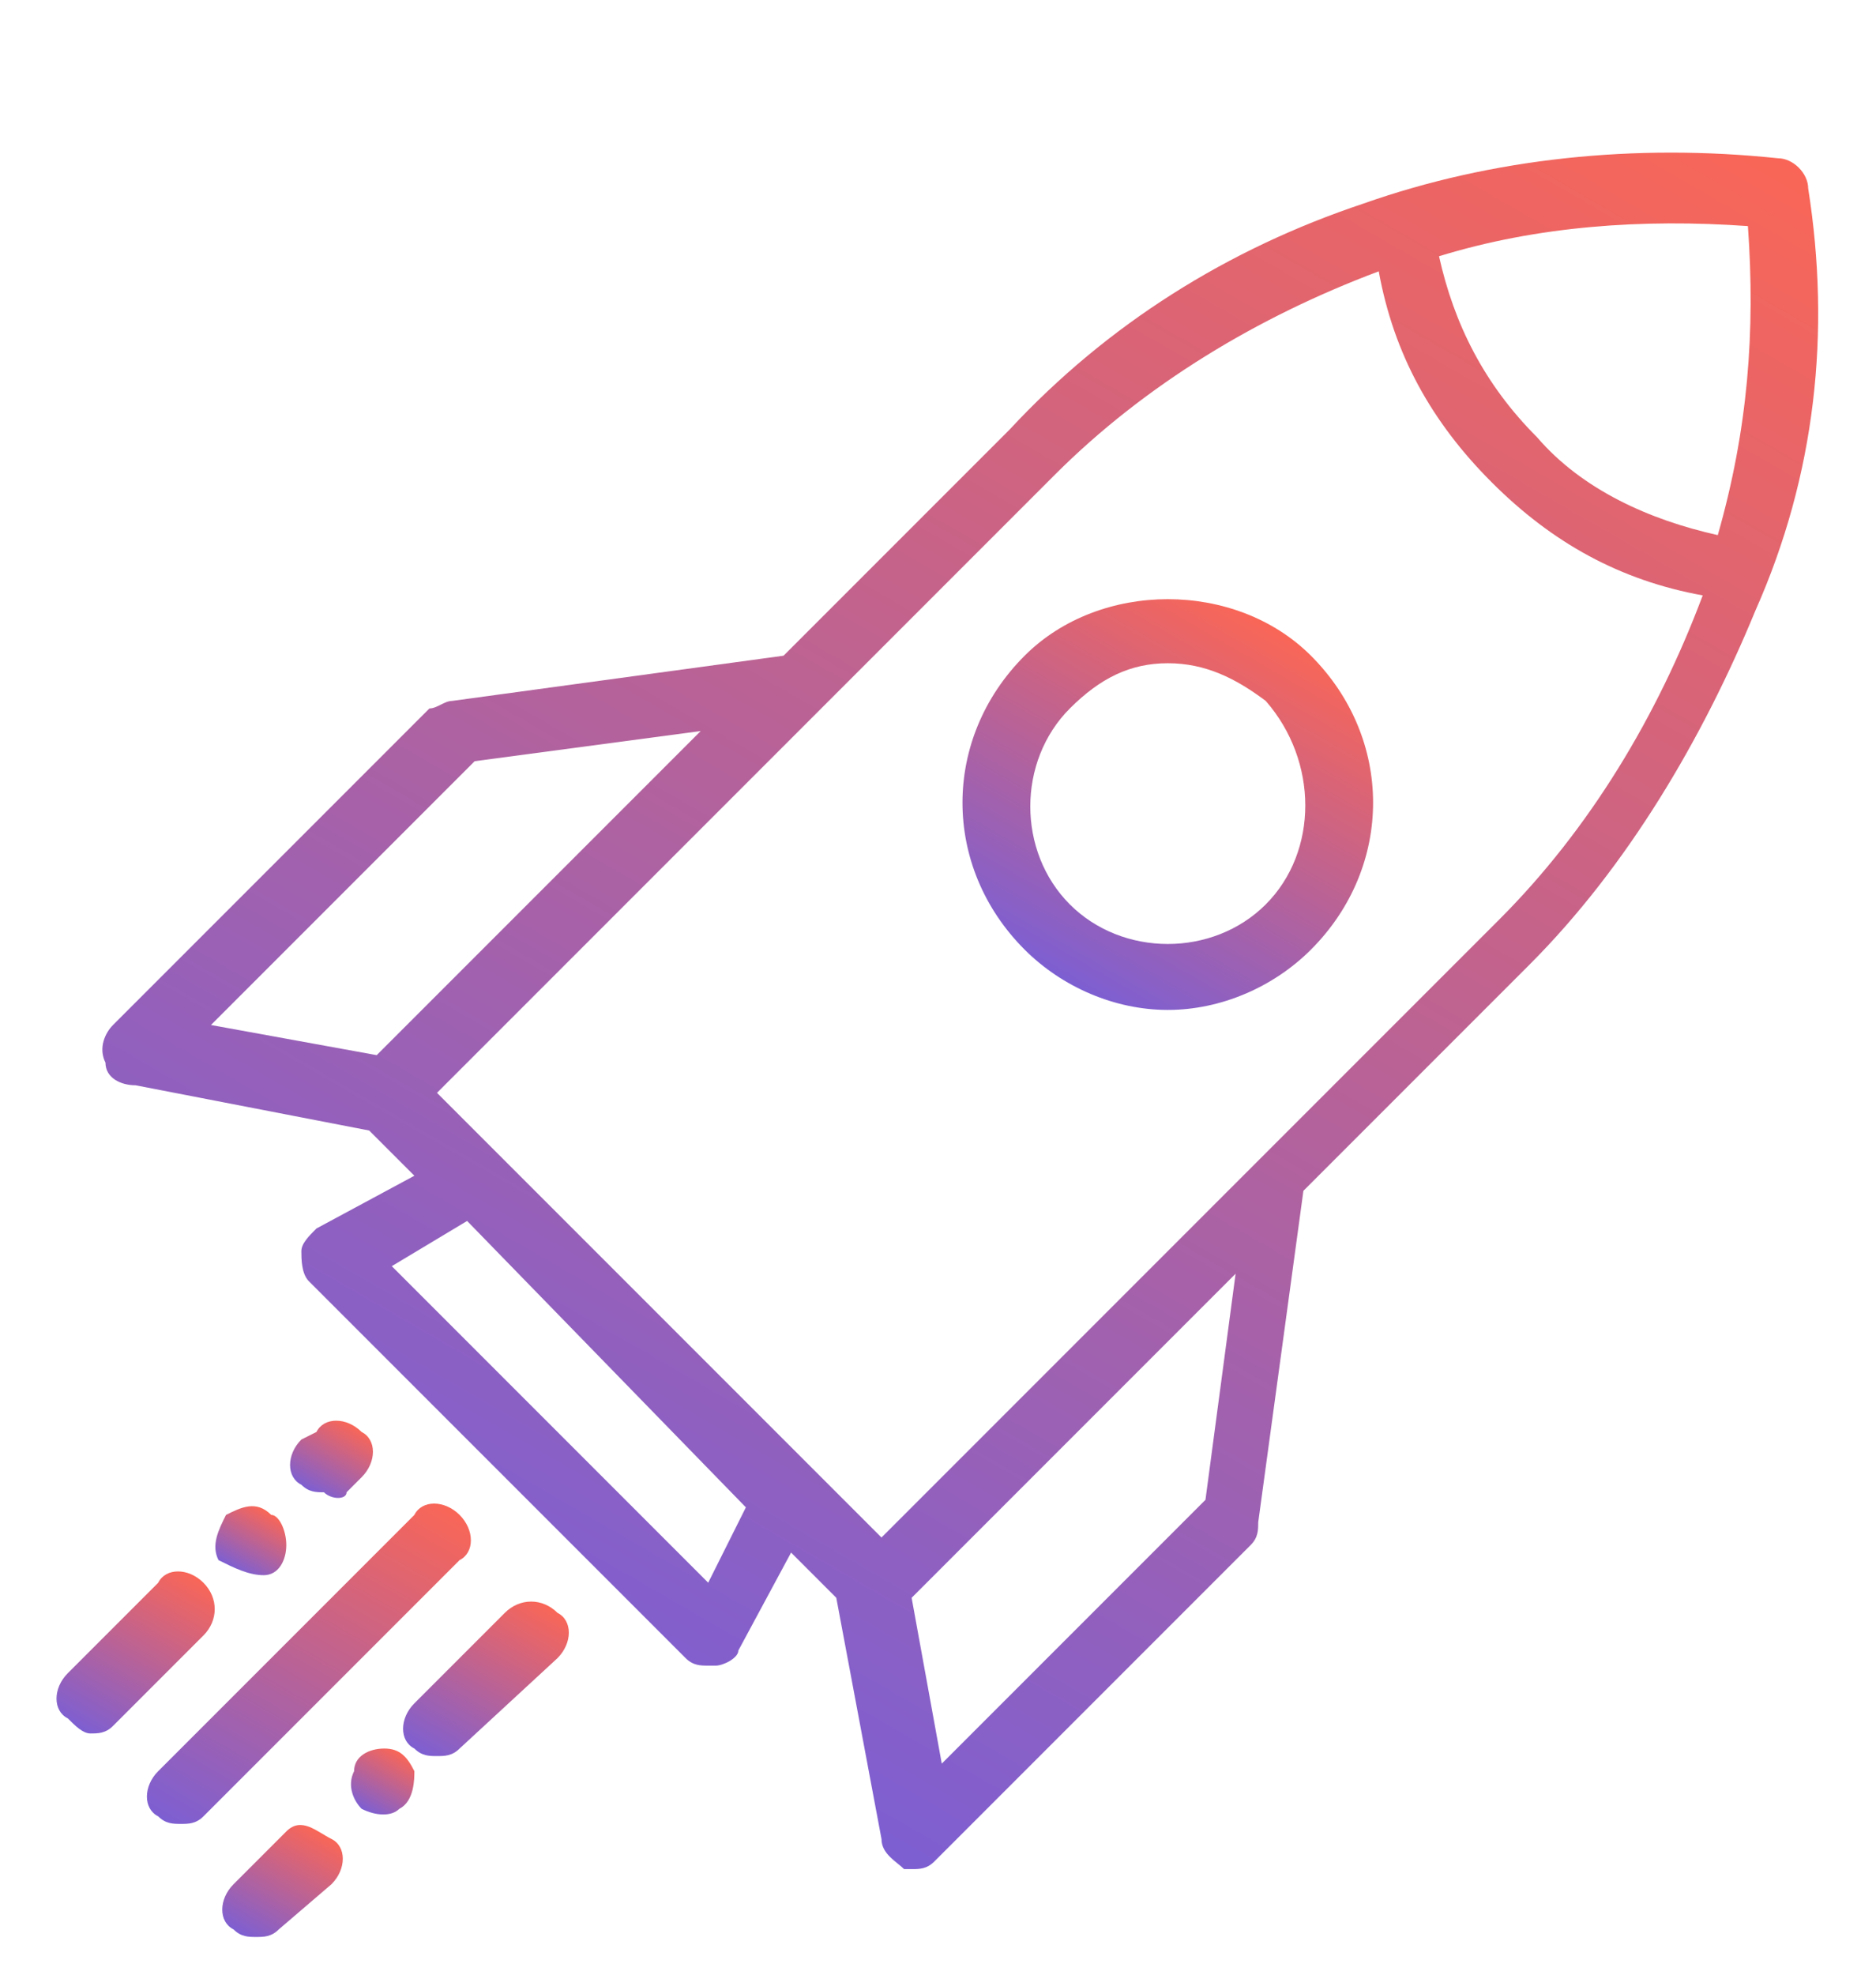 <?xml version="1.0" encoding="utf-8"?>
<!-- Generator: Adobe Illustrator 22.0.0, SVG Export Plug-In . SVG Version: 6.00 Build 0)  -->
<svg version="1.1" id="Calque_1" xmlns="http://www.w3.org/2000/svg" xmlns:xlink="http://www.w3.org/1999/xlink" x="0px" y="0px"
	 viewBox="0 0 24.9 26.2" style="enable-background:new 0 0 24.9 26.2;" xml:space="preserve">
<style type="text/css">
	.st0{fill:none;stroke:#000000;stroke-width:1.5;stroke-linecap:round;stroke-linejoin:round;stroke-miterlimit:10;}
	.st1{fill:none;stroke:#000000;stroke-width:1.1;stroke-linecap:round;stroke-linejoin:round;stroke-miterlimit:10;}
	.st2{fill:none;stroke:#000000;stroke-linecap:round;stroke-linejoin:round;stroke-miterlimit:10;}
	.st3{fill:none;stroke:#163567;stroke-width:1.1;stroke-linecap:round;stroke-linejoin:round;stroke-miterlimit:10;}
	.st4{fill:none;stroke:url(#SVGID_1_);stroke-width:1.1;stroke-linecap:round;stroke-miterlimit:10;}
	.st5{fill:none;stroke:url(#SVGID_2_);stroke-linecap:round;stroke-miterlimit:10;}
	.st6{fill:none;stroke:url(#SVGID_3_);stroke-width:1.1;stroke-miterlimit:10;}
	.st7{fill:none;stroke:url(#SVGID_4_);stroke-linecap:round;stroke-miterlimit:10;}
	.st8{fill:none;stroke:url(#SVGID_5_);stroke-linecap:round;stroke-miterlimit:10;}
	.st9{fill:none;stroke:url(#SVGID_6_);stroke-linecap:round;stroke-miterlimit:10;}
	.st10{fill:url(#SVGID_7_);}
	.st11{fill:url(#SVGID_8_);}
	.st12{fill:url(#SVGID_9_);}
	.st13{fill:url(#SVGID_10_);}
	.st14{fill:url(#SVGID_11_);}
	.st15{fill:url(#SVGID_12_);}
	.st16{fill:url(#SVGID_13_);}
	.st17{fill:url(#SVGID_14_);}
	.st18{fill:url(#SVGID_15_);}
	.st19{fill:url(#SVGID_16_);}
	.st20{fill:none;stroke:url(#SVGID_17_);stroke-linecap:round;stroke-linejoin:round;stroke-miterlimit:10;}
	.st21{fill:none;stroke:url(#SVGID_18_);stroke-linecap:round;stroke-linejoin:round;stroke-miterlimit:10;}
	.st22{fill:none;stroke:url(#SVGID_19_);stroke-linecap:round;stroke-linejoin:round;stroke-miterlimit:10;}
	.st23{fill:none;stroke:url(#SVGID_20_);stroke-linecap:round;stroke-linejoin:round;stroke-miterlimit:10;}
	.st24{fill:none;stroke:url(#SVGID_21_);stroke-width:1.1;stroke-linecap:round;stroke-miterlimit:10;}
	.st25{fill:none;stroke:url(#SVGID_22_);stroke-linecap:round;stroke-miterlimit:10;}
	.st26{fill:none;stroke:url(#SVGID_23_);stroke-width:1.1;stroke-miterlimit:10;}
	.st27{fill:none;stroke:url(#SVGID_24_);stroke-linecap:round;stroke-miterlimit:10;}
	.st28{fill:none;stroke:url(#SVGID_25_);stroke-linecap:round;stroke-miterlimit:10;}
	.st29{fill:none;stroke:url(#SVGID_26_);stroke-linecap:round;stroke-miterlimit:10;}
</style>
<g>
	<circle class="st0" cx="48.8" cy="15" r="9"/>
	<line class="st0" x1="60.8" y1="27" x2="55.2" y2="21.4"/>
</g>
<g>
	<g>
		<path class="st0" d="M81.1,47.5H64.6c-1.2,0-2.1-1-2-2.2l1.7-14.8h17L83,45.3C83.2,46.5,82.3,47.5,81.1,47.5z"/>
	</g>
	<path class="st0" d="M68.3,32.5V29c0-2.5,2-4.5,4.5-4.5l0,0c2.5,0,4.5,2,4.5,4.5v3.5"/>
</g>
<g>
	<ellipse class="st0" cx="72.3" cy="-4" rx="5" ry="6"/>
	<path class="st0" d="M81.3,12h-18l0,0c0-3.9,3.1-7,7-7h4C78.2,5,81.3,8.1,81.3,12L81.3,12z"/>
</g>
<g>
	<path class="st1" d="M94.3,4.5h9v-10v-2c0-0.6-0.4-1-1-1h-13c-0.6,0-1,0.4-1,1v11c0,0.6,0.4,1,1,1h1"/>
	<path class="st1" d="M108.3,4.5h2c0.6,0,1-0.4,1-1v-4.6c0-0.3-0.1-0.5-0.3-0.7l-3.4-3.4c-0.2-0.2-0.4-0.3-0.7-0.3h-3.6v10h1"/>
	<circle class="st1" cx="92.3" cy="4.5" r="2"/>
	<circle class="st1" cx="106.3" cy="4.5" r="2"/>
</g>
<g>
	<path class="st1" d="M-5.3,101.6l-5.7-4.4c-2.4-2.3-3.8-5.5-3.8-9v-7c0-0.4,0.2-0.8,0.6-0.9C-8.5,78-3,78,2.5,80.4
		c0.4,0.1,0.8,0.5,0.8,1v7.2c0,3.2-1.2,6.3-3.3,8.5L-5.3,101.6z"/>
	<polyline class="st1" points="-1.7,85.6 -5.8,91.6 -8.8,88.6 	"/>
</g>
<g>
	<path class="st2" d="M26.6-48c0,0-4,7.5-11.5,7.5S3.6-48,3.6-48s4-7.5,11.5-7.5S26.6-48,26.6-48z"/>
	<circle class="st2" cx="15.1" cy="-48" r="4.5"/>
</g>
<g id="headset">
	<g>
		<path class="st3" d="M-29.3-14c0,0-3-0.9-3-2v-3c0-2,3-2,3-2V-14z"/>
		<path class="st3" d="M-12.3-14c0,0,3-0.9,3-2v-3c0-2-3-2-3-2V-14z"/>
		<path class="st3" d="M-11.3-14c0,4-3.5,6-7,6"/>
		<path class="st3" d="M-19.3-7h-3c-0.6,0-1-0.4-1-1l0,0c0-0.6,0.4-1,1-1h3c0.6,0,1,0.4,1,1l0,0C-18.3-7.5-18.8-7-19.3-7z"/>
	</g>
	<path class="st3" d="M-12.3-21v-0.5c0-4.7-3.8-8.5-8.5-8.5l0,0c-4.7,0-8.5,3.8-8.5,8.5v0.5"/>
</g>
<g>
	
		<linearGradient id="SVGID_1_" gradientUnits="userSpaceOnUse" x1="31.348" y1="-777.248" x2="54.15" y2="-777.248" gradientTransform="matrix(1 0 0 -1 0 -712)">
		<stop  offset="0" style="stop-color:#FD2C7A"/>
		<stop  offset="1" style="stop-color:#FF6A5B"/>
	</linearGradient>
	<path class="st4" d="M33.6,66.7c-1-1.3-1.7-2.7-1.7-3.9C31.8,58.7,35,56,38.2,56s4.5,2.8,4.5,2.8l0,0c0,0,1.3-2.8,4.5-2.8
		s6.4,2.7,6.4,6.8c0,4.6-10.8,11.6-10.8,11.6l0,0c-1.7-1-4.3-2.8-6.6-5"/>
	
		<linearGradient id="SVGID_2_" gradientUnits="userSpaceOnUse" x1="47.546" y1="-772.45" x2="51.92" y2="-772.45" gradientTransform="matrix(1 0 0 -1 0 -712)">
		<stop  offset="0" style="stop-color:#FD2C7A"/>
		<stop  offset="1" style="stop-color:#FF6A5B"/>
	</linearGradient>
	<path class="st5" d="M48,58.6c0,0,2.9,0.2,3.4,3.7"/>
	
		<linearGradient id="SVGID_3_" gradientUnits="userSpaceOnUse" x1="59.1" y1="-769.7" x2="59.1" y2="-769.7" gradientTransform="matrix(1 0 0 -1 0 -712)">
		<stop  offset="0" style="stop-color:#FD2C7A"/>
		<stop  offset="1" style="stop-color:#FF6A5B"/>
	</linearGradient>
	<path class="st6" d="M59.1,57.7"/>
	
		<linearGradient id="SVGID_4_" gradientUnits="userSpaceOnUse" x1="45.9" y1="-770.4" x2="45.9" y2="-770.4" gradientTransform="matrix(1 0 0 -1 0 -712)">
		<stop  offset="0" style="stop-color:#FD2C7A"/>
		<stop  offset="1" style="stop-color:#FF6A5B"/>
	</linearGradient>
	<path class="st7" d="M45.9,58.4"/>
	
		<linearGradient id="SVGID_5_" gradientUnits="userSpaceOnUse" x1="45.408" y1="-770.4" x2="46.408" y2="-770.4" gradientTransform="matrix(1 0 0 -1 0 -712)">
		<stop  offset="0" style="stop-color:#FD2C7A"/>
		<stop  offset="1" style="stop-color:#FF6A5B"/>
	</linearGradient>
	<line class="st8" x1="45.9" y1="58.4" x2="45.9" y2="58.4"/>
	
		<linearGradient id="SVGID_6_" gradientUnits="userSpaceOnUse" x1="35.488" y1="-783" x2="40.993" y2="-783" gradientTransform="matrix(1 0 0 -1 0 -712)">
		<stop  offset="0" style="stop-color:#FD2C7A"/>
		<stop  offset="1" style="stop-color:#FF6A5B"/>
	</linearGradient>
	<polyline class="st9" points="40.5,68.6 36,69.3 36.4,73.4 	"/>
</g>
<g>
	<g>
		
			<linearGradient id="SVGID_7_" gradientUnits="userSpaceOnUse" x1="6.43" y1="6.416" x2="19.182" y2="28.503" gradientTransform="matrix(1 0 0 -1 0 28)">
			<stop  offset="0" style="stop-color:#7D5FD2"/>
			<stop  offset="1" style="stop-color:#F96657"/>
		</linearGradient>
		<path class="st10" d="M24,2.5c0-0.2-0.2-0.4-0.4-0.4c-1.9-0.2-3.8,0-5.5,0.6c-1.8,0.6-3.4,1.6-4.7,3l-3,3L6,9.3
			c-0.1,0-0.2,0.1-0.3,0.1l-4.2,4.2c-0.1,0.1-0.2,0.3-0.1,0.5c0,0.2,0.2,0.3,0.4,0.3L4.9,15l0.6,0.6l-1.3,0.7
			C4.1,16.4,4,16.5,4,16.6s0,0.3,0.1,0.4l5,5c0.1,0.1,0.2,0.1,0.3,0.1c0,0,0,0,0.1,0s0.3-0.1,0.3-0.2l0.7-1.3l0.6,0.6l0.6,3.2
			c0,0.2,0.2,0.3,0.3,0.4h0.1c0.1,0,0.2,0,0.3-0.1l4.2-4.2c0.1-0.1,0.1-0.2,0.1-0.3l0.6-4.4l3-3c1.3-1.3,2.3-3,3-4.7
			C24.1,6.3,24.3,4.4,24,2.5z M5,14l-2.2-0.4l3.5-3.5l3-0.4L5,14z M9.4,21l-4.2-4.2l1-0.6L9.9,20L9.4,21z M16,19.9l-3.5,3.5
			l-0.4-2.2l4.3-4.3L16,19.9z M19.9,12.2l-8.2,8.2l-5.9-5.9L14,6.3c1.2-1.2,2.7-2.1,4.3-2.7c0.2,1.1,0.7,2,1.5,2.8s1.7,1.3,2.8,1.5
			C22,9.5,21.1,11,19.9,12.2z M22.8,7.1c-0.9-0.2-1.8-0.6-2.4-1.3c-0.7-0.7-1.1-1.5-1.3-2.4C20.4,3,21.8,2.9,23.2,3
			C23.3,4.4,23.2,5.7,22.8,7.1z"/>
		
			<linearGradient id="SVGID_8_" gradientUnits="userSpaceOnUse" x1="14.134" y1="14.985" x2="16.86" y2="19.706" gradientTransform="matrix(1 0 0 -1 0 28)">
			<stop  offset="0" style="stop-color:#7D5FD2"/>
			<stop  offset="1" style="stop-color:#F96657"/>
		</linearGradient>
		<path class="st11" d="M13.6,8.7c-1.1,1.1-1.1,2.8,0,3.9c0.5,0.5,1.2,0.8,1.9,0.8c0.7,0,1.4-0.3,1.9-0.8l0,0c1.1-1.1,1.1-2.8,0-3.9
			C16.4,7.7,14.6,7.7,13.6,8.7z M16.8,12c-0.7,0.7-1.9,0.7-2.6,0c-0.7-0.7-0.7-1.9,0-2.6C14.6,9,15,8.8,15.5,8.8s0.9,0.2,1.3,0.5
			C17.5,10.1,17.5,11.3,16.8,12z"/>
		
			<linearGradient id="SVGID_9_" gradientUnits="userSpaceOnUse" x1="2.738" y1="3.517" x2="5.486" y2="8.276" gradientTransform="matrix(1 0 0 -1 0 28)">
			<stop  offset="0" style="stop-color:#7D5FD2"/>
			<stop  offset="1" style="stop-color:#F96657"/>
		</linearGradient>
		<path class="st12" d="M6.1,20.1c-0.2-0.2-0.5-0.2-0.6,0l-3.4,3.4c-0.2,0.2-0.2,0.5,0,0.6c0.1,0.1,0.2,0.1,0.3,0.1s0.2,0,0.3-0.1
			l3.4-3.4C6.3,20.6,6.3,20.3,6.1,20.1z"/>
		
			<linearGradient id="SVGID_10_" gradientUnits="userSpaceOnUse" x1="5.816" y1="4.603" x2="7.086" y2="6.802" gradientTransform="matrix(1 0 0 -1 0 28)">
			<stop  offset="0" style="stop-color:#7D5FD2"/>
			<stop  offset="1" style="stop-color:#F96657"/>
		</linearGradient>
		<path class="st13" d="M6.7,21.4l-1.2,1.2c-0.2,0.2-0.2,0.5,0,0.6c0.1,0.1,0.2,0.1,0.3,0.1s0.2,0,0.3-0.1L7.4,22
			c0.2-0.2,0.2-0.5,0-0.6C7.2,21.2,6.9,21.2,6.7,21.4z"/>
		
			<linearGradient id="SVGID_11_" gradientUnits="userSpaceOnUse" x1="4.847" y1="3.973" x2="5.297" y2="4.753" gradientTransform="matrix(1 0 0 -1 0 28)">
			<stop  offset="0" style="stop-color:#7D5FD2"/>
			<stop  offset="1" style="stop-color:#F96657"/>
		</linearGradient>
		<path class="st14" d="M5.1,23.2c-0.2,0-0.4,0.1-0.4,0.3c-0.1,0.2,0,0.4,0.1,0.5c0.2,0.1,0.4,0.1,0.5,0c0.2-0.1,0.2-0.4,0.2-0.5
			C5.4,23.3,5.3,23.2,5.1,23.2z"/>
		
			<linearGradient id="SVGID_12_" gradientUnits="userSpaceOnUse" x1="5.2" y1="4.2" x2="5.2" y2="4.2" gradientTransform="matrix(1 0 0 -1 0 28)">
			<stop  offset="0" style="stop-color:#7D5FD2"/>
			<stop  offset="1" style="stop-color:#F96657"/>
		</linearGradient>
		<path class="st15" d="M5.2,23.8L5.2,23.8L5.2,23.8z"/>
		
			<linearGradient id="SVGID_13_" gradientUnits="userSpaceOnUse" x1="3.321" y1="2.258" x2="4.173" y2="3.732" gradientTransform="matrix(1 0 0 -1 0 28)">
			<stop  offset="0" style="stop-color:#7D5FD2"/>
			<stop  offset="1" style="stop-color:#F96657"/>
		</linearGradient>
		<path class="st16" d="M3.8,24.3L3.1,25c-0.2,0.2-0.2,0.5,0,0.6c0.1,0.1,0.2,0.1,0.3,0.1s0.2,0,0.3-0.1L4.4,25
			c0.2-0.2,0.2-0.5,0-0.6S4,24.1,3.8,24.3z"/>
		
			<linearGradient id="SVGID_14_" gradientUnits="userSpaceOnUse" x1="1.183" y1="4.982" x2="2.446" y2="7.168" gradientTransform="matrix(1 0 0 -1 0 28)">
			<stop  offset="0" style="stop-color:#7D5FD2"/>
			<stop  offset="1" style="stop-color:#F96657"/>
		</linearGradient>
		<path class="st17" d="M2.7,21c-0.2-0.2-0.5-0.2-0.6,0l-1.2,1.2c-0.2,0.2-0.2,0.5,0,0.6C1,22.9,1.1,23,1.2,23s0.2,0,0.3-0.1
			l1.2-1.2C2.9,21.5,2.9,21.2,2.7,21z"/>
		
			<linearGradient id="SVGID_15_" gradientUnits="userSpaceOnUse" x1="3.134" y1="7.165" x2="3.576" y2="7.932" gradientTransform="matrix(1 0 0 -1 0 28)">
			<stop  offset="0" style="stop-color:#7D5FD2"/>
			<stop  offset="1" style="stop-color:#F96657"/>
		</linearGradient>
		<path class="st18" d="M3.5,20.9c0.2,0,0.3-0.2,0.3-0.4c0-0.2-0.1-0.4-0.2-0.4c-0.2-0.2-0.4-0.1-0.6,0c-0.1,0.2-0.2,0.4-0.1,0.6
			l0,0l0,0C3.1,20.8,3.3,20.9,3.5,20.9z"/>
		
			<linearGradient id="SVGID_16_" gradientUnits="userSpaceOnUse" x1="4.142" y1="8.203" x2="4.661" y2="9.102" gradientTransform="matrix(1 0 0 -1 0 28)">
			<stop  offset="0" style="stop-color:#7D5FD2"/>
			<stop  offset="1" style="stop-color:#F96657"/>
		</linearGradient>
		<path class="st19" d="M4.6,19.8l0.2-0.2C5,19.4,5,19.1,4.8,19c-0.2-0.2-0.5-0.2-0.6,0L4,19.1c-0.2,0.2-0.2,0.5,0,0.6
			c0.1,0.1,0.2,0.1,0.3,0.1C4.4,19.9,4.6,19.9,4.6,19.8z"/>
	</g>
</g>
<linearGradient id="SVGID_17_" gradientUnits="userSpaceOnUse" x1="-25.2" y1="1490.436" x2="-25.2" y2="1506.436" gradientTransform="matrix(1 0 0 1 0 -1480)">
	<stop  offset="0" style="stop-color:#FD2C7A"/>
	<stop  offset="1" style="stop-color:#FF6A5B"/>
</linearGradient>
<path class="st20" d="M-25.2,10.9c7.5,0,11.5,7.5,11.5,7.5s-4,7.5-11.5,7.5s-11.5-7.5-11.5-7.5S-32.7,10.9-25.2,10.9"/>
<linearGradient id="SVGID_18_" gradientUnits="userSpaceOnUse" x1="-25.2" y1="1493.436" x2="-25.2" y2="1503.436" gradientTransform="matrix(1 0 0 1 0 -1480)">
	<stop  offset="0" style="stop-color:#FD2C7A"/>
	<stop  offset="1" style="stop-color:#FF6A5B"/>
</linearGradient>
<circle class="st21" cx="-25.2" cy="18.4" r="4.5"/>
<g>
	
		<linearGradient id="SVGID_19_" gradientUnits="userSpaceOnUse" x1="10.6" y1="-694" x2="10.6" y2="-710" gradientTransform="matrix(1 0 0 -1 0 -712)">
		<stop  offset="0" style="stop-color:#7B2F69"/>
		<stop  offset="1" style="stop-color:#CA455C"/>
	</linearGradient>
	<path class="st22" d="M22.1-10c0,0-4,7.5-11.5,7.5S-0.9-10-0.9-10s4-7.5,11.5-7.5S22.1-10,22.1-10z"/>
	
		<linearGradient id="SVGID_20_" gradientUnits="userSpaceOnUse" x1="10.6" y1="-697" x2="10.6" y2="-707" gradientTransform="matrix(1 0 0 -1 0 -712)">
		<stop  offset="0" style="stop-color:#7B2F69"/>
		<stop  offset="1" style="stop-color:#CA455C"/>
	</linearGradient>
	<circle class="st23" cx="10.6" cy="-10" r="4.5"/>
</g>
<g>
	
		<linearGradient id="SVGID_21_" gradientUnits="userSpaceOnUse" x1="-8.889" y1="-755.148" x2="13.913" y2="-755.148" gradientTransform="matrix(1 0 0 -1 0 -712)">
		<stop  offset="0" style="stop-color:#7D5FD2"/>
		<stop  offset="1" style="stop-color:#F96657"/>
	</linearGradient>
	<path class="st24" d="M-6.6,44.6c-1-1.3-1.7-2.7-1.7-3.9c-0.1-4.1,3.1-6.8,6.3-6.8s4.5,2.8,4.5,2.8l0,0c0,0,1.3-2.8,4.5-2.8
		s6.4,2.7,6.4,6.8c0,4.6-10.8,11.6-10.8,11.6l0,0c-1.7-1-4.3-2.8-6.6-5"/>
	
		<linearGradient id="SVGID_22_" gradientUnits="userSpaceOnUse" x1="7.321" y1="-750.35" x2="11.696" y2="-750.35" gradientTransform="matrix(1 0 0 -1 0 -712)">
		<stop  offset="0" style="stop-color:#7D5FD2"/>
		<stop  offset="1" style="stop-color:#F96657"/>
	</linearGradient>
	<path class="st25" d="M7.8,36.5c0,0,2.9,0.2,3.4,3.7"/>
	
		<linearGradient id="SVGID_23_" gradientUnits="userSpaceOnUse" x1="18.9" y1="-747.6" x2="18.9" y2="-747.6" gradientTransform="matrix(1 0 0 -1 0 -712)">
		<stop  offset="0" style="stop-color:#7D5FD2"/>
		<stop  offset="1" style="stop-color:#F96657"/>
	</linearGradient>
	<path class="st26" d="M18.9,35.6"/>
	
		<linearGradient id="SVGID_24_" gradientUnits="userSpaceOnUse" x1="5.7" y1="-748.3" x2="5.7" y2="-748.3" gradientTransform="matrix(1 0 0 -1 0 -712)">
		<stop  offset="0" style="stop-color:#7D5FD2"/>
		<stop  offset="1" style="stop-color:#F96657"/>
	</linearGradient>
	<path class="st27" d="M5.7,36.3"/>
	
		<linearGradient id="SVGID_25_" gradientUnits="userSpaceOnUse" x1="5.184" y1="-748.3" x2="6.184" y2="-748.3" gradientTransform="matrix(1 0 0 -1 0 -712)">
		<stop  offset="0" style="stop-color:#7D5FD2"/>
		<stop  offset="1" style="stop-color:#F96657"/>
	</linearGradient>
	<line class="st28" x1="5.7" y1="36.3" x2="5.7" y2="36.3"/>
	
		<linearGradient id="SVGID_26_" gradientUnits="userSpaceOnUse" x1="-4.736" y1="-760.9" x2="0.769" y2="-760.9" gradientTransform="matrix(1 0 0 -1 0 -712)">
		<stop  offset="0" style="stop-color:#7D5FD2"/>
		<stop  offset="1" style="stop-color:#F96657"/>
	</linearGradient>
	<polyline class="st29" points="0.3,46.5 -4.2,47.2 -3.8,51.3 	"/>
</g>
</svg>
